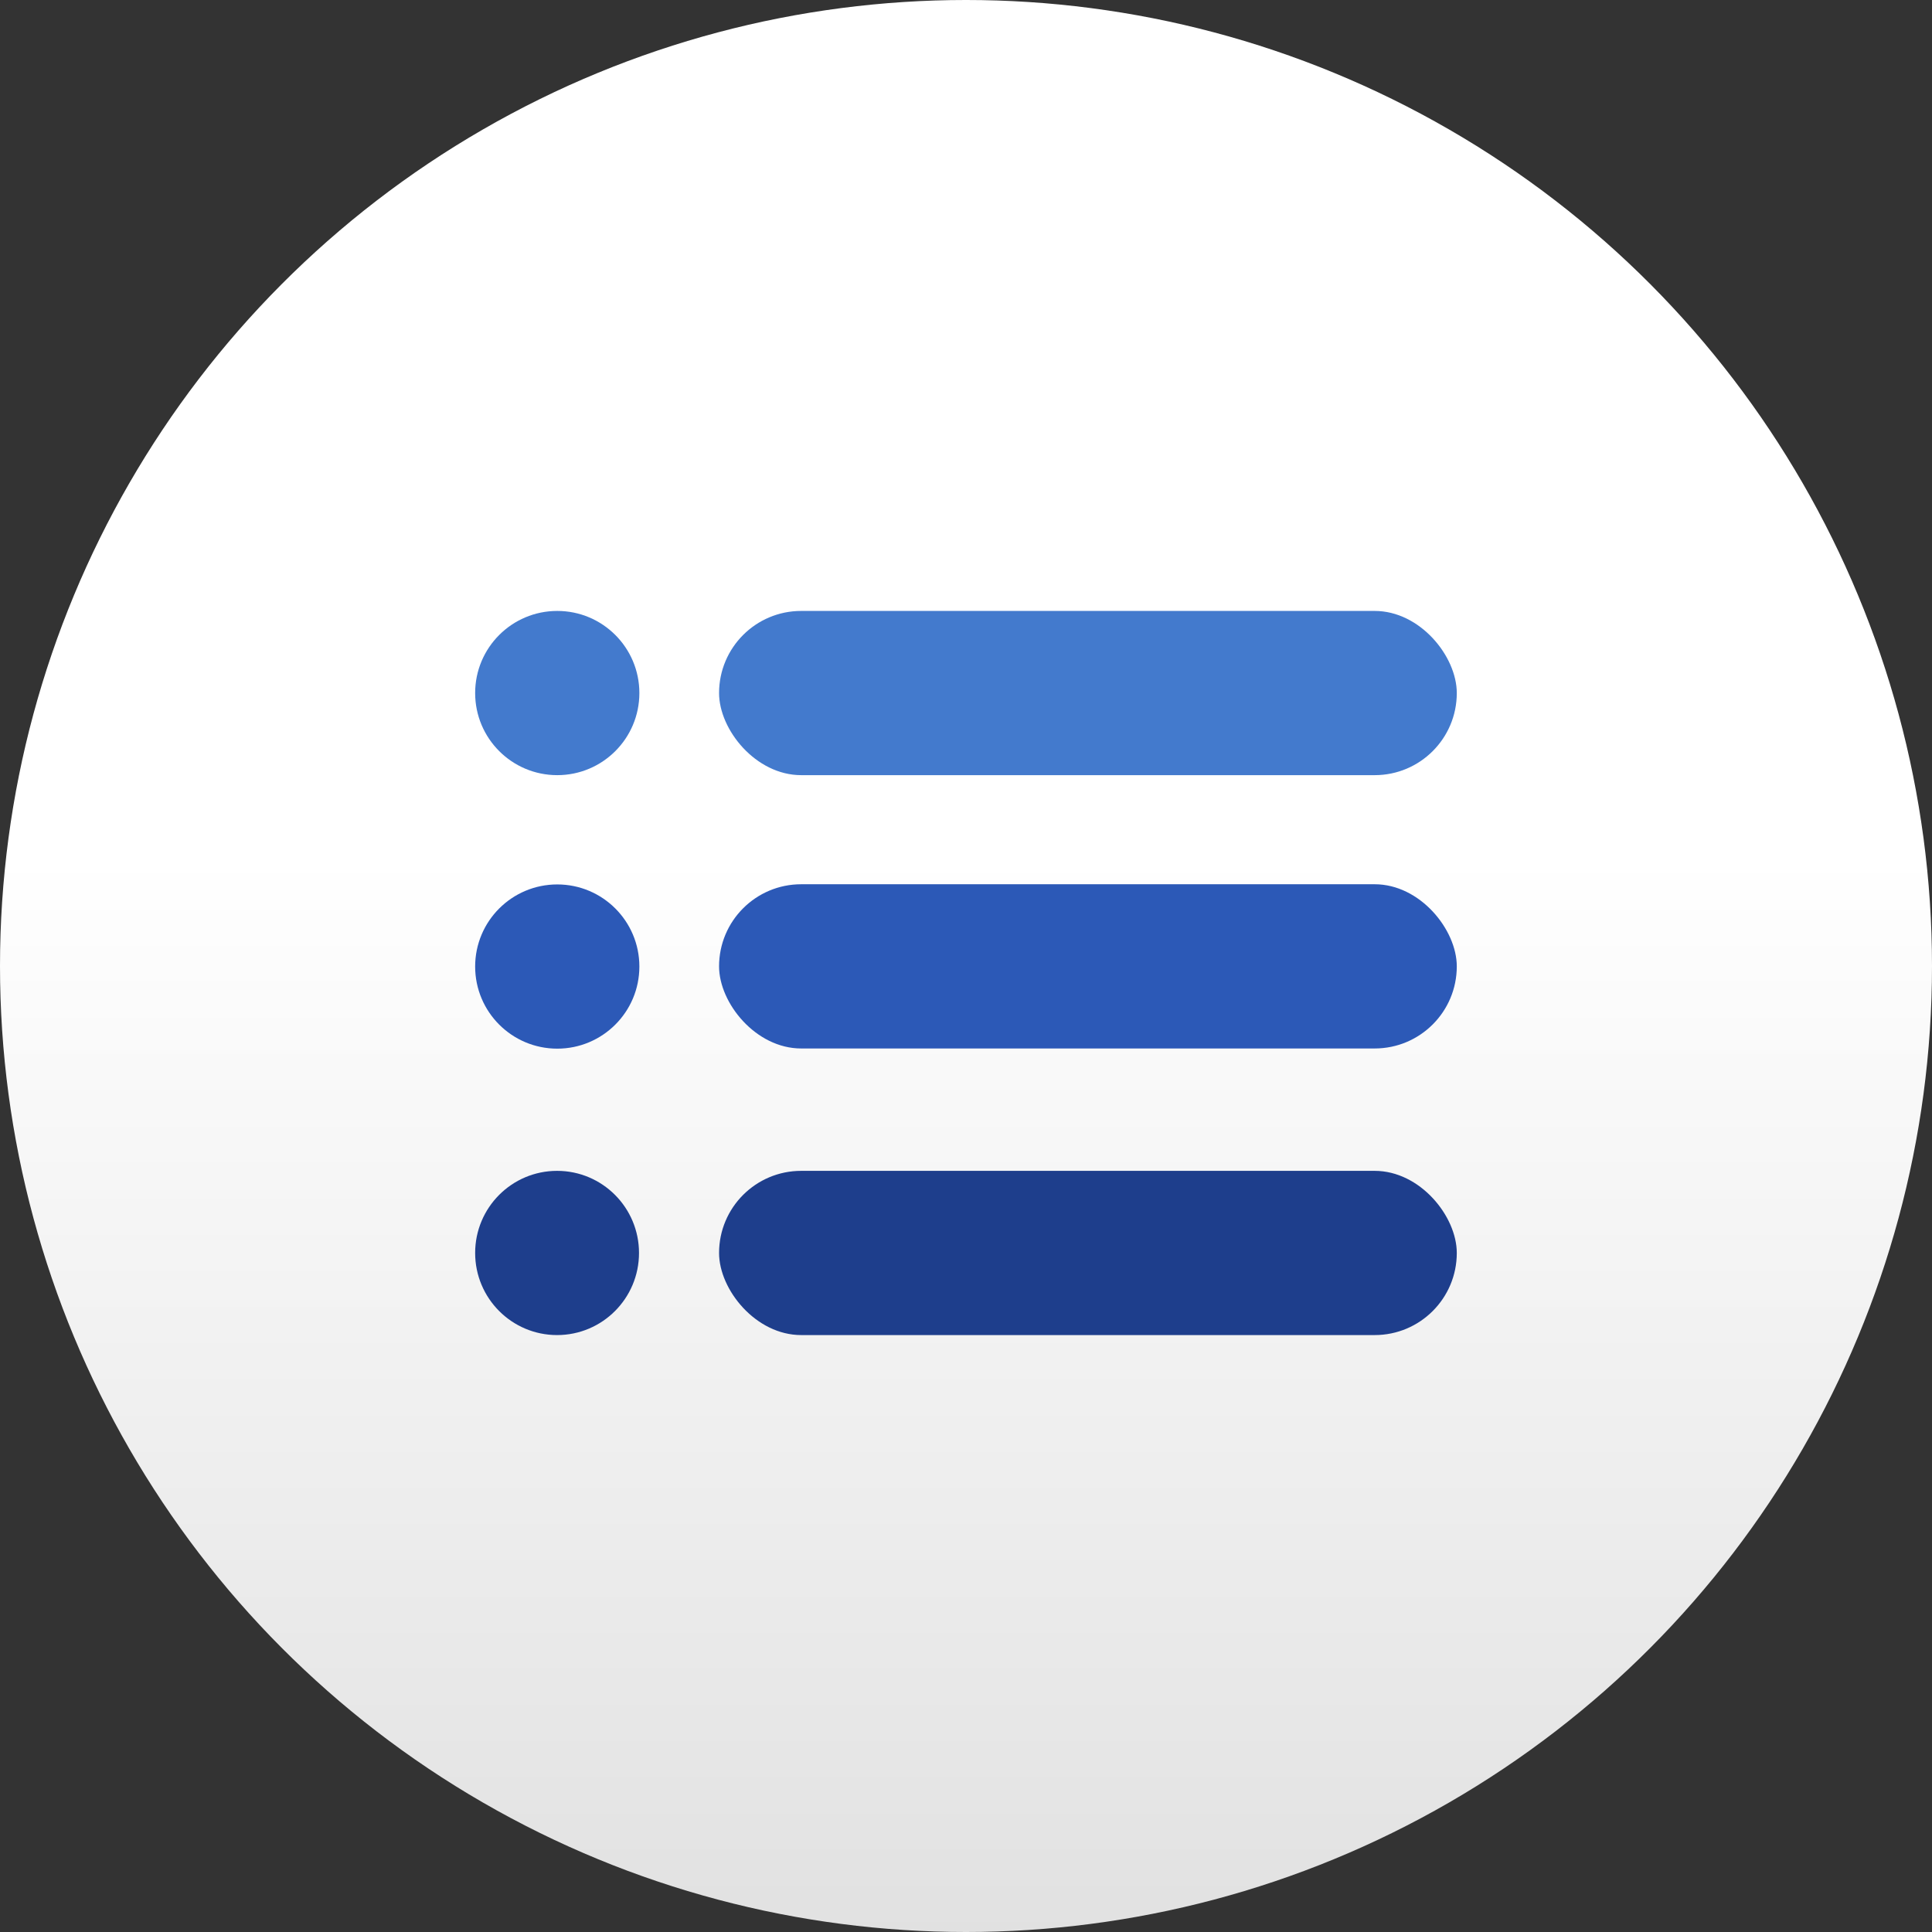 <?xml version="1.0" encoding="UTF-8"?>
<svg width="32px" height="32px" viewBox="0 0 32 32" version="1.1" xmlns="http://www.w3.org/2000/svg" xmlns:xlink="http://www.w3.org/1999/xlink">
    <rect x="0" y="0" width="32" height="32" fill="#333333" stroke="none"/>
    <title>MinuteTaker</title>
    <defs>
        <linearGradient x1="50%" y1="44.309%" x2="50%" y2="100%" id="linearGradient-1">
            <stop stop-color="#FFFFFF" offset="0%"></stop>
            <stop stop-color="#E1E1E1" offset="100%"></stop>
        </linearGradient>
        <circle id="path-2" cx="16" cy="16" r="16"></circle>
    </defs>
    <g id="Page-1" stroke="none" stroke-width="1" fill="none" fill-rule="evenodd">
        <g id="MinuteTaker">
            <mask id="mask-3" fill="white">
                <use xlink:href="#path-2"></use>
            </mask>
            <use id="Oval" fill="url(#linearGradient-1)" xlink:href="#path-2"></use>
            <g id="List" transform="translate(7.87, 10.119)">
                <rect id="Rectangle-2-Copy-2" fill="#1E3E8C" x="4.04" y="9.274" width="12.219" height="2.72" rx="1.36"></rect>
                <ellipse id="Oval-Copy-2" fill="#1E3E8C" cx="1.357" cy="10.634" rx="1.357" ry="1.36"></ellipse>
                <rect id="Rectangle-2-Copy" fill="#2C59B7" x="4.04" y="4.527" width="12.219" height="2.72" rx="1.36"></rect>
                <circle id="Oval-Copy" fill="#2C59B7" cx="1.36" cy="5.89" r="1.36"></circle>
                <rect id="Rectangle-2" fill="#437ACD" x="4.04" y="0" width="12.219" height="2.72" rx="1.36"></rect>
                <circle id="Oval" fill="#437ACD" cx="1.36" cy="1.36" r="1.36"></circle>
            </g>
        </g>
    </g>
</svg>